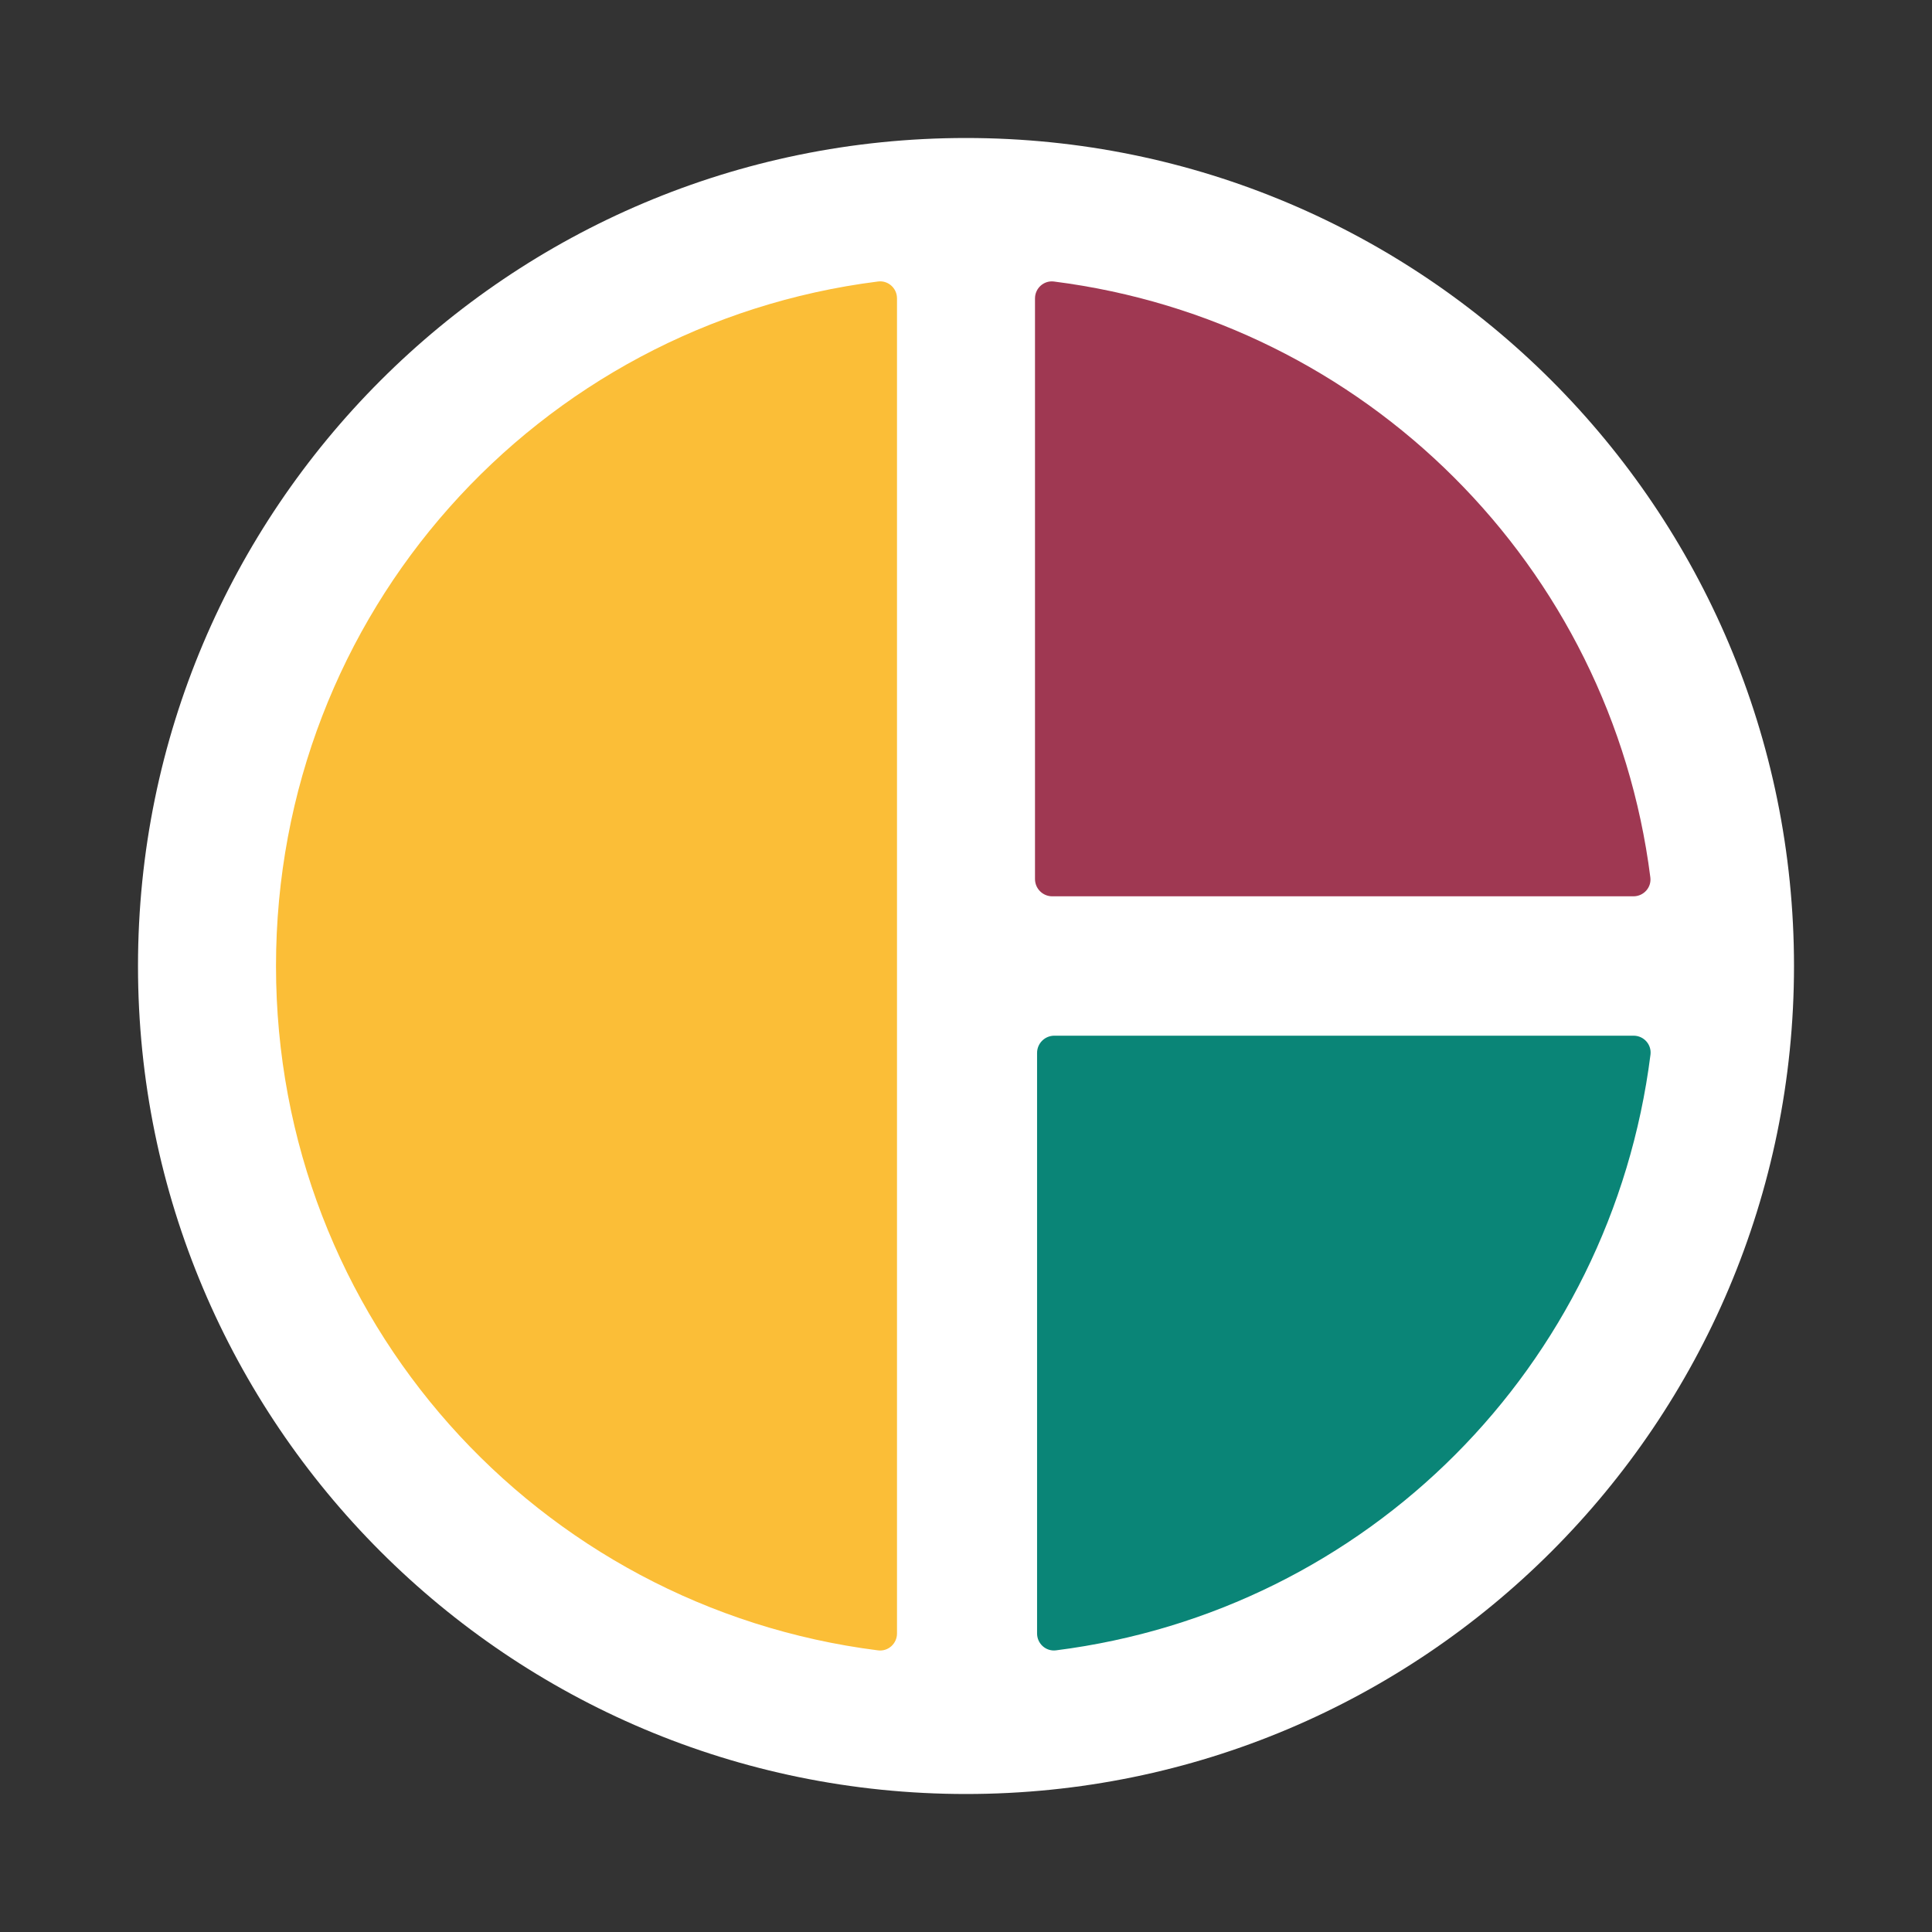 <svg width="56" height="56" viewBox="0 0 56 56" fill="none" xmlns="http://www.w3.org/2000/svg">
  <rect x="0" y="0" width="56" height="56" fill="#333333" stroke="none"/>
  <path d="M52 28C52 41.255 41.255 52 28 52C14.745 52 4 41.255 4 28C4 14.745 14.745 4 28 4C41.255 4 52 14.745 52 28Z" fill="white"/>
  <path d="M30.56 30.02C30.284 30.02 30.06 30.244 30.06 30.52V47.346C30.06 47.642 30.316 47.874 30.61 47.836C39.643 46.691 46.697 39.605 47.84 30.57C47.877 30.276 47.646 30.02 47.35 30.02H30.56Z" fill="#0A8577"/>
  <path d="M30 25.48V8.65C30 8.354 30.256 8.123 30.549 8.16C39.567 9.305 46.69 16.396 47.836 25.431C47.874 25.724 47.642 25.98 47.346 25.98H30.5C30.224 25.98 30 25.756 30 25.48Z" fill="#9F3852"/>
  <path d="M26 47.347V8.649C26 8.354 25.744 8.122 25.451 8.159C15.578 9.406 8 17.769 8 28C8 38.231 15.578 46.59 25.451 47.837C25.744 47.874 26 47.642 26 47.347Z" fill="#FBBE37"/>
</svg>
